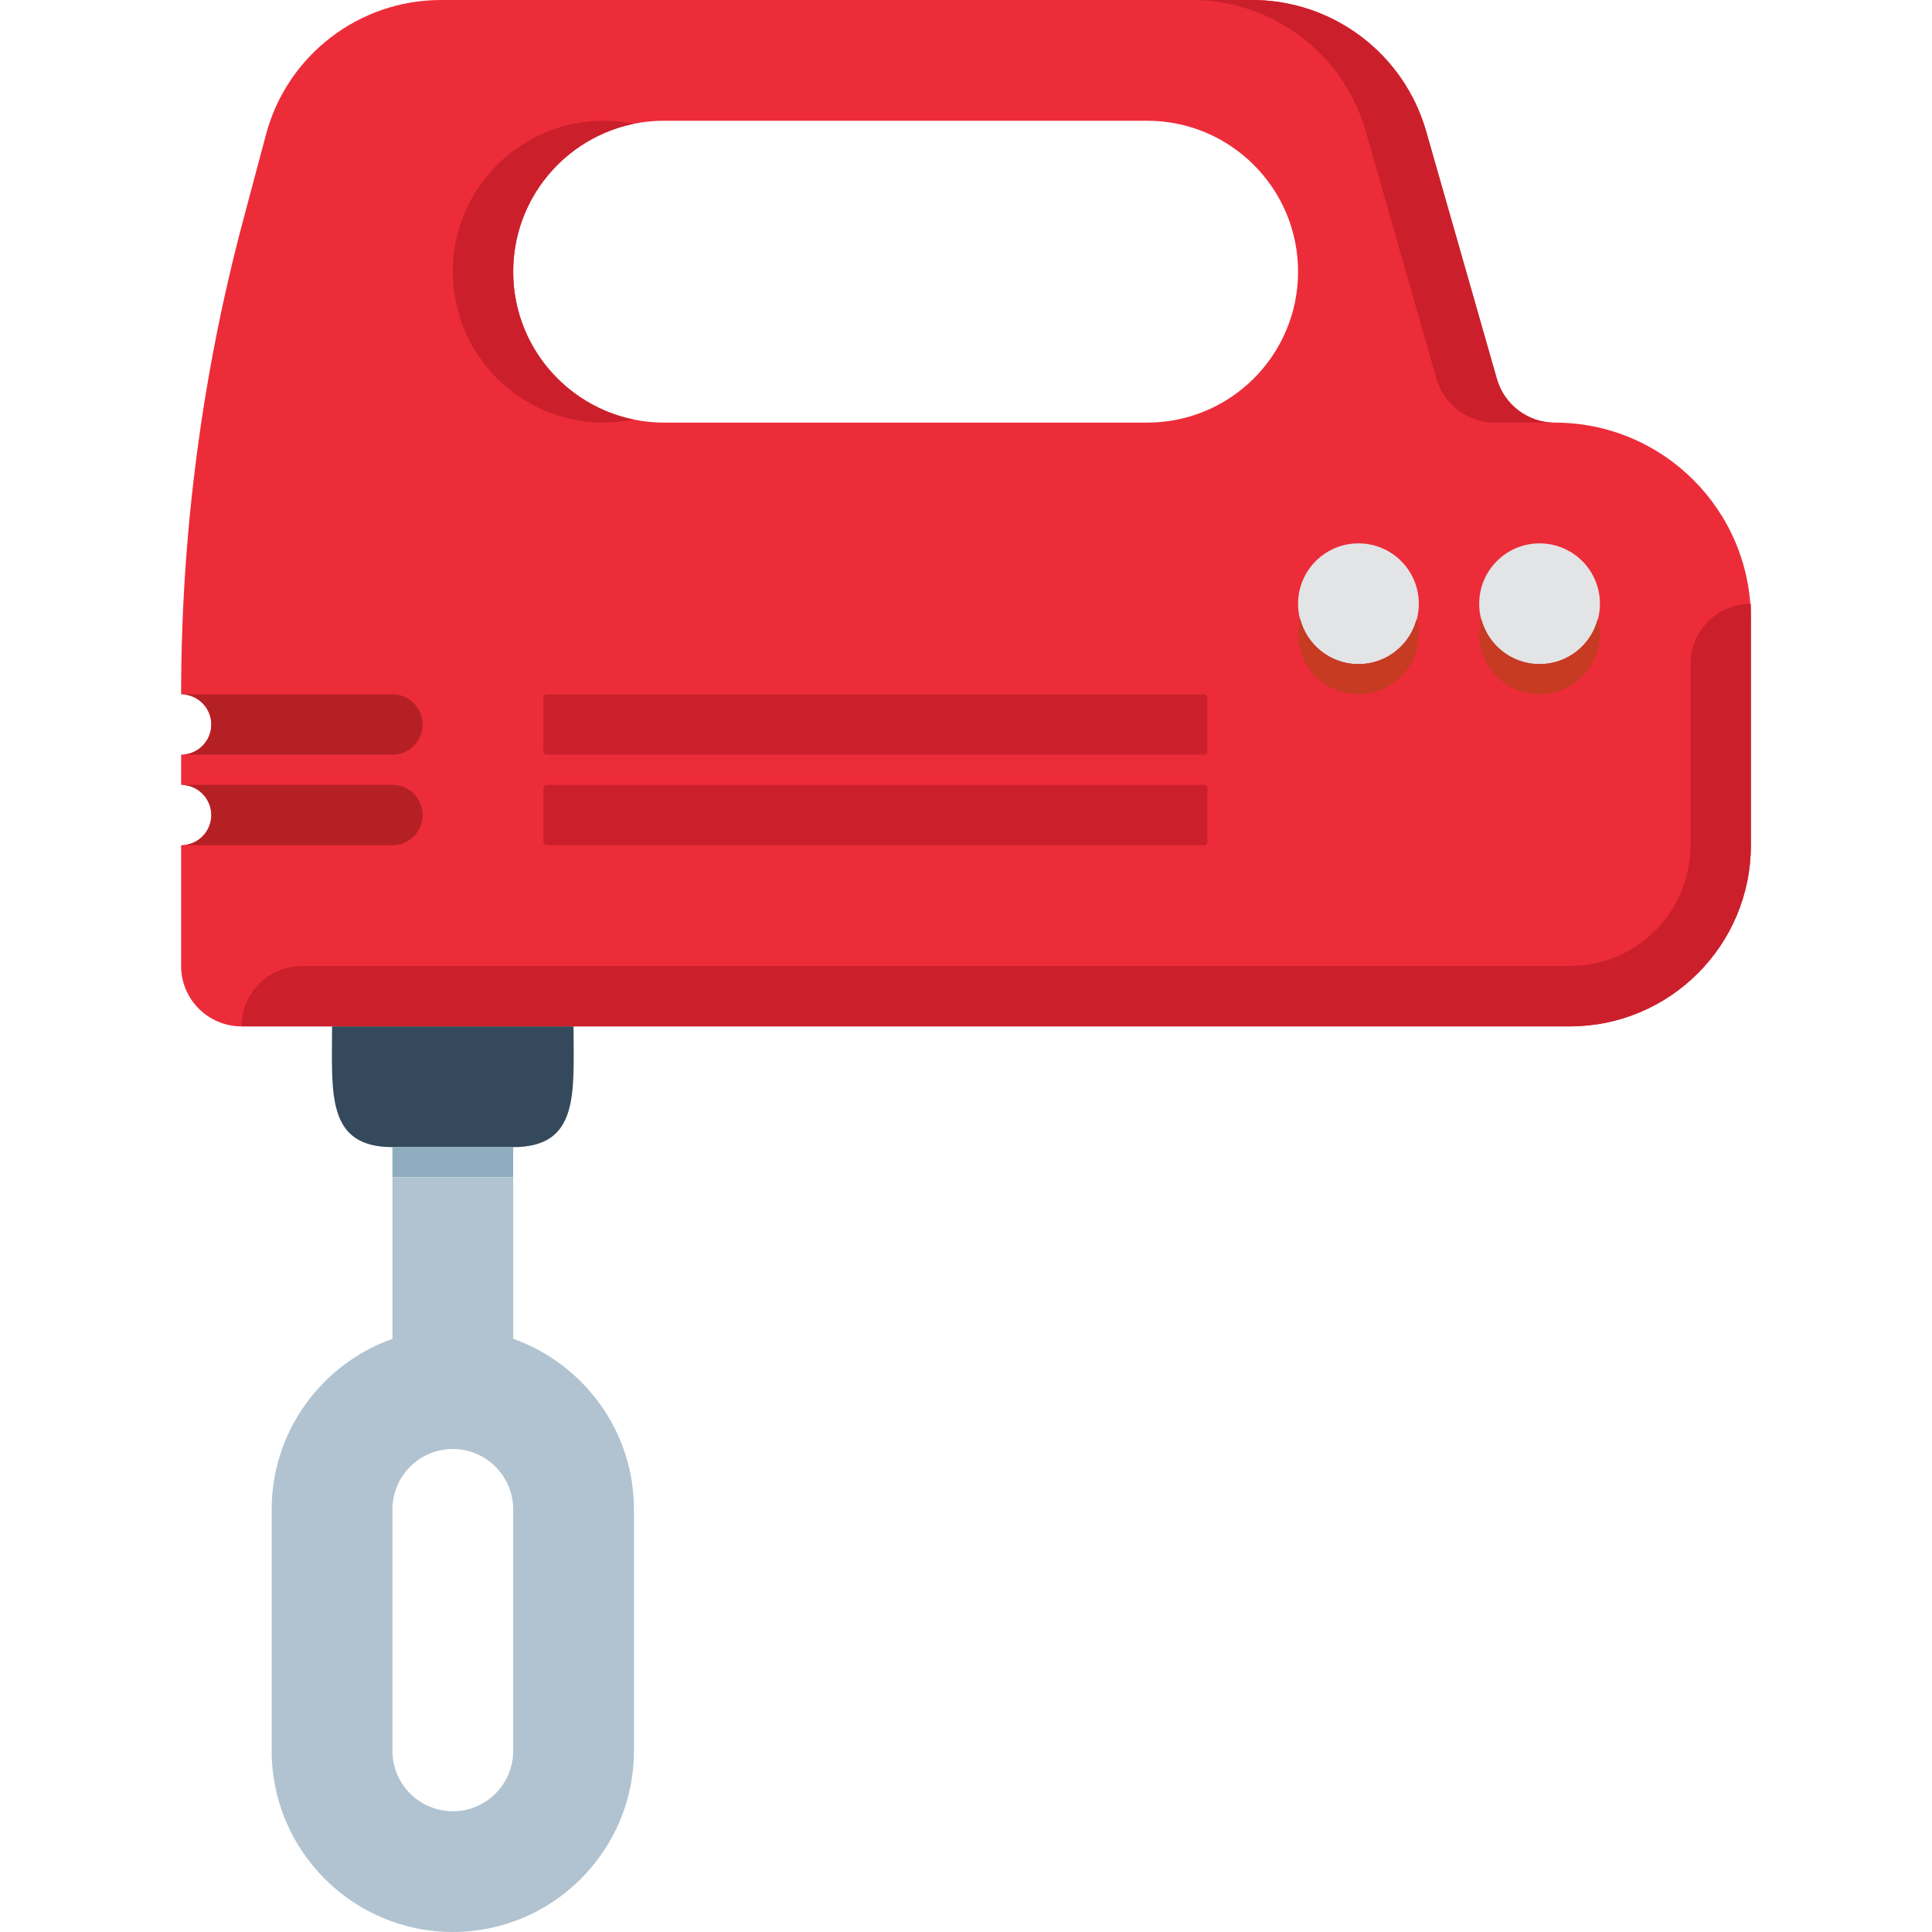 <?xml version="1.0" encoding="iso-8859-1"?>
<!-- Uploaded to: SVG Repo, www.svgrepo.com, Generator: SVG Repo Mixer Tools -->
<!DOCTYPE svg PUBLIC "-//W3C//DTD SVG 1.1//EN" "http://www.w3.org/Graphics/SVG/1.1/DTD/svg11.dtd">
<svg version="1.1" id="Capa_1" xmlns="http://www.w3.org/2000/svg" xmlns:xlink="http://www.w3.org/1999/xlink" 
	 viewBox="0 0 512 512" xml:space="preserve">
<g>
	<path style="fill:#ED2C39;" d="M411.929,112c-7.094,0.019-13.296-4.784-15.245-11.605l-18.738-65.582
		C372.059,14.207,353.225,0,331.793,0H116.877C95.131,0,76.101,14.62,70.498,35.632l-6.021,22.581C53.539,99.23,48,141.5,48,183.95
		V184c4.418,0,8,3.582,8,8c0,4.418-3.582,8-8,8v8c4.418,0,8,3.582,8,8c0,4.418-3.582,8-8,8v32c0,8.836,7.164,16,16,16h352
		c26.51,0,48-21.49,48-48v-60.069C464,135.204,440.674,111.924,411.929,112z M304,112H176c-22.091,0-40-17.909-40-40
		s17.909-40,40-40h128c22.091,0,40,17.909,40,40S326.091,112,304,112z"/>
	<g>
		<path style="fill:#35495C;" d="M104,304c-17.644,0-16-14.356-16-32h64c0,17.644,1.644,32-16,32H104z"/>
	</g>
	<rect x="104" y="304" style="fill:#8EADBE;" width="32" height="8"/>
	<g>
		<path style="fill:#E2E4E6;" d="M424.002,160c0,8.844-7.156,16-15.992,16s-16.008-7.156-16.008-16c0-8.836,7.172-16,16.008-16
			S424.002,151.164,424.002,160z"/>
	</g>
	<g>
		<path style="fill:#E2E4E6;" d="M376.002,160c0,8.844-7.156,16-15.992,16s-16.008-7.156-16.008-16c0-8.836,7.172-16,16.008-16
			S376.002,151.164,376.002,160z"/>
	</g>
	<path style="fill:#C63B22;" d="M360.005,175.989c-7.446,0-13.652-5.107-15.438-11.994c-0.334,1.286-0.566,2.61-0.566,3.999
		c0,8.835,7.17,15.994,16.005,15.994c8.83,0,15.984-7.159,15.984-15.994c0-1.39-0.233-2.714-0.566-3.999
		C373.641,170.882,367.446,175.989,360.005,175.989z"/>
	<path style="fill:#C63B22;" d="M408.002,175.989c-7.446,0-13.652-5.107-15.438-11.994c-0.334,1.286-0.566,2.61-0.566,3.999
		c0,8.835,7.17,15.994,16.005,15.994c8.83,0,15.984-7.159,15.984-15.994c0-1.39-0.233-2.714-0.566-3.999
		C421.638,170.882,415.443,175.989,408.002,175.989z"/>
	<path style="fill:#B1C3D0;" d="M136,354.8V312h-32v42.8c-18.613,6.61-32,24.348-32,45.2v64c0,26.469,21.531,48,48,48
		s48-21.531,48-48v-64C168,379.148,154.613,361.411,136,354.8z M136,464c0,8.82-7.176,16-16,16s-16-7.18-16-16v-64
		c0-8.82,7.176-16,16-16s16,7.18,16,16V464z"/>
	<path style="fill:#CB202C;" d="M448,176v48c0,17.673-14.327,32-32,32H80c-8.837,0-16,7.163-16,16l0,0h264h32h56
		c26.51,0,48-21.49,48-48v-64l0,0C455.163,160,448,167.163,448,176z"/>
	<path style="fill:#CB202C;" d="M361.947,34.813l18.738,65.582c1.962,6.869,8.241,11.604,15.384,11.604h16
		c-7.144,0-13.422-4.736-15.384-11.604l-18.738-65.582C372.059,14.207,353.225,0,331.793,0h-16
		C337.225,0,356.059,14.207,361.947,34.813z"/>
	<path style="fill:#CB202C;" d="M136,72c0-19.351,13.743-35.487,32-39.194c-2.585-0.525-5.26-0.806-8-0.806
		c-22.091,0-40,17.909-40,40s17.909,40,40,40c2.74,0,5.415-0.281,8-0.806C149.743,107.487,136,91.351,136,72z"/>
	<path style="fill:#CB202C;" d="M319,224H145c-0.552,0-1-0.448-1-1v-14c0-0.552,0.448-1,1-1h174c0.552,0,1,0.448,1,1v14
		C320,223.552,319.552,224,319,224z"/>
	<path style="fill:#CB202C;" d="M319,200H145c-0.552,0-1-0.448-1-1v-14c0-0.552,0.448-1,1-1h174c0.552,0,1,0.448,1,1v14
		C320,199.552,319.552,200,319,200z"/>
	<path style="fill:#B52025;" d="M104,208H48c4.418,0,8,3.582,8,8c0,4.418-3.582,8-8,8h56c4.418,0,8-3.582,8-8S108.418,208,104,208z"
		/>
	<path style="fill:#B52025;" d="M104,184H48c4.418,0,8,3.582,8,8c0,4.418-3.582,8-8,8h56c4.418,0,8-3.582,8-8S108.418,184,104,184z"
		/>
</g>
</svg>